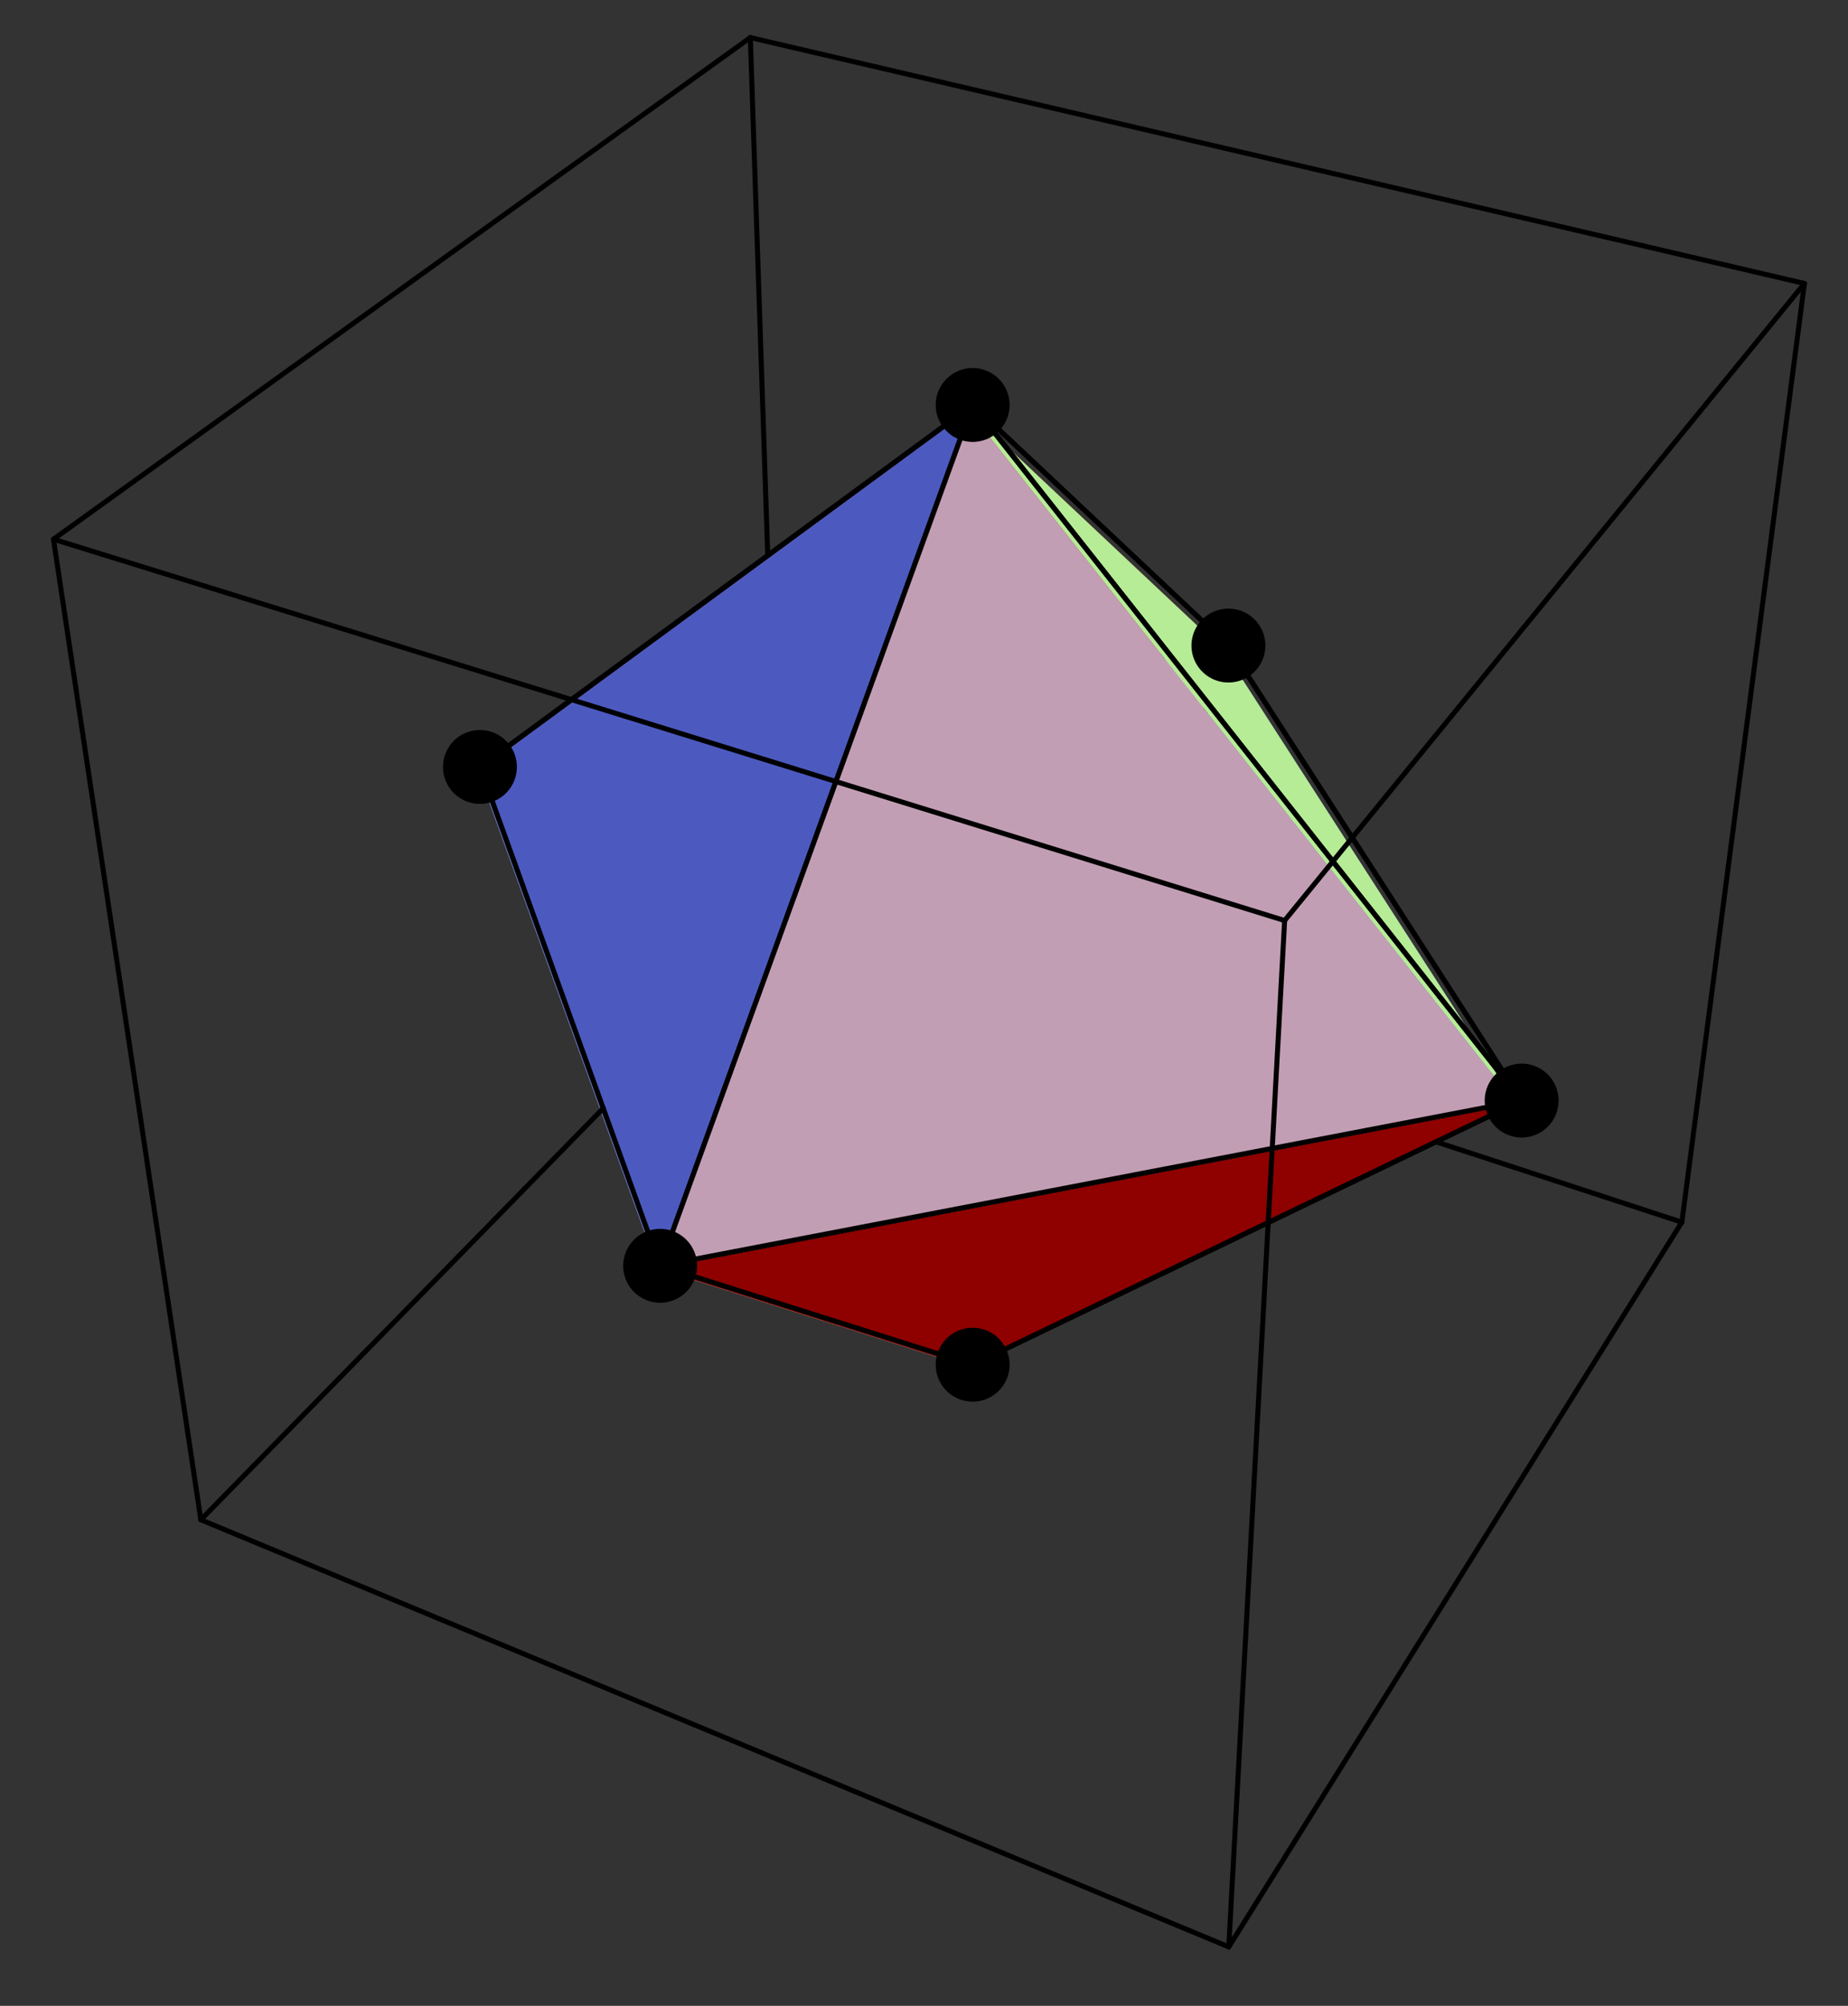 <?xml version="1.0" encoding="UTF-8"?>
<svg xmlns="http://www.w3.org/2000/svg" xmlns:xlink="http://www.w3.org/1999/xlink" width="184.31" height="200" viewBox="0 0 184.31 200">
<rect x="0" y="0" width="184.31" height="200" fill="#333333" stroke="none"/>
<path fill="none" stroke-width="5" stroke-linecap="round" stroke-linejoin="round" stroke="rgb(0%, 0%, 0%)" stroke-opacity="1" stroke-miterlimit="10" d="M 1677.389 777.647 L 778.137 1071.634 " transform="matrix(0.1, 0, 0, -0.1, 0, 199.627)"/>
<path fill="none" stroke-width="5" stroke-linecap="round" stroke-linejoin="round" stroke="rgb(0%, 0%, 0%)" stroke-opacity="1" stroke-miterlimit="10" d="M 1799.642 1713.638 L 1677.389 777.647 " transform="matrix(0.1, 0, 0, -0.1, 0, 199.627)"/>
<path fill-rule="nonzero" fill="rgb(75.194%, 61.327%, 70.506%)" fill-opacity="1" d="M 122.059 64.871 L 96.645 136.309 L 47.688 76.93 "/>
<path fill="none" stroke-width="5" stroke-linecap="round" stroke-linejoin="round" stroke="rgb(0%, 0%, 0%)" stroke-opacity="1" stroke-miterlimit="10" d="M 1225.155 1352.604 L 970.063 635.555 L 478.66 1231.567 Z M 1225.155 1352.604 " transform="matrix(0.1, 0, 0, -0.1, 0, 199.627)"/>
<path fill-rule="nonzero" fill="rgb(40.601%, 41.602%, 75.781%)" fill-opacity="1" d="M 151.195 110.07 L 96.645 136.309 L 122.059 64.871 "/>
<path fill="none" stroke-width="5" stroke-linecap="round" stroke-linejoin="round" stroke="rgb(0%, 0%, 0%)" stroke-opacity="1" stroke-miterlimit="10" d="M 1517.613 898.92 L 970.063 635.555 L 1225.155 1352.604 Z M 1517.613 898.92 " transform="matrix(0.1, 0, 0, -0.1, 0, 199.627)"/>
<path fill-rule="nonzero" fill="rgb(66.797%, 20.506%, 14.697%)" fill-opacity="1" d="M 96.645 40.973 L 122.059 64.871 L 47.688 76.93 "/>
<path fill="none" stroke-width="5" stroke-linecap="round" stroke-linejoin="round" stroke="rgb(0%, 0%, 0%)" stroke-opacity="1" stroke-miterlimit="10" d="M 970.063 1592.483 L 1225.155 1352.604 L 478.66 1231.567 Z M 970.063 1592.483 " transform="matrix(0.1, 0, 0, -0.1, 0, 199.627)"/>
<path fill="none" stroke-width="5" stroke-linecap="round" stroke-linejoin="round" stroke="rgb(0%, 0%, 0%)" stroke-opacity="1" stroke-miterlimit="10" d="M 748.338 1958.81 L 765.707 1442.392 " transform="matrix(0.1, 0, 0, -0.1, 0, 199.627)"/>
<path fill-rule="nonzero" fill="rgb(71.484%, 92.577%, 58.984%)" fill-opacity="1" d="M 96.645 40.973 L 151.195 110.07 L 122.059 64.871 "/>
<path fill="none" stroke-width="5" stroke-linecap="round" stroke-linejoin="round" stroke="rgb(0%, 0%, 0%)" stroke-opacity="1" stroke-miterlimit="10" d="M 970.063 1592.483 L 1517.613 898.92 L 1225.155 1352.604 Z M 970.063 1592.483 " transform="matrix(0.1, 0, 0, -0.1, 0, 199.627)"/>
<path fill="none" stroke-width="73.699" stroke-linecap="round" stroke-linejoin="round" stroke="rgb(0%, 0%, 0%)" stroke-opacity="1" stroke-miterlimit="10" d="M 1225.155 1352.604 L 1225.155 1352.604 " transform="matrix(0.1, 0, 0, -0.1, 0, 199.627)"/>
<path fill-rule="nonzero" fill="rgb(88.084%, 99.219%, 77.93%)" fill-opacity="1" d="M 96.645 136.309 L 65.594 126.484 L 47.688 76.93 "/>
<path fill="none" stroke-width="5" stroke-linecap="round" stroke-linejoin="round" stroke="rgb(0%, 0%, 0%)" stroke-opacity="1" stroke-miterlimit="10" d="M 970.063 635.555 L 658.393 734.165 L 478.66 1231.567 Z M 970.063 635.555 " transform="matrix(0.1, 0, 0, -0.1, 0, 199.627)"/>
<path fill-rule="nonzero" fill="rgb(55.859%, 0.499%, 0%)" fill-opacity="1" d="M 151.195 110.07 L 65.594 126.484 L 96.645 136.309 "/>
<path fill="none" stroke-width="5" stroke-linecap="round" stroke-linejoin="round" stroke="rgb(0%, 0%, 0%)" stroke-opacity="1" stroke-miterlimit="10" d="M 1517.613 898.92 L 658.393 734.165 L 970.063 635.555 Z M 1517.613 898.92 " transform="matrix(0.1, 0, 0, -0.1, 0, 199.627)"/>
<path fill="none" stroke-width="73.699" stroke-linecap="round" stroke-linejoin="round" stroke="rgb(0%, 0%, 0%)" stroke-opacity="1" stroke-miterlimit="10" d="M 970.063 635.555 L 970.063 635.555 " transform="matrix(0.1, 0, 0, -0.1, 0, 199.627)"/>
<path fill="none" stroke-width="5" stroke-linecap="round" stroke-linejoin="round" stroke="rgb(0%, 0%, 0%)" stroke-opacity="1" stroke-miterlimit="10" d="M 748.338 1958.81 L 1799.642 1713.638 " transform="matrix(0.1, 0, 0, -0.1, 0, 199.627)"/>
<path fill-rule="nonzero" fill="rgb(29.81%, 35.301%, 75.194%)" fill-opacity="1" d="M 96.645 40.973 L 47.688 76.93 L 65.594 126.484 "/>
<path fill="none" stroke-width="5" stroke-linecap="round" stroke-linejoin="round" stroke="rgb(0%, 0%, 0%)" stroke-opacity="1" stroke-miterlimit="10" d="M 970.063 1592.483 L 478.66 1231.567 L 658.393 734.165 Z M 970.063 1592.483 " transform="matrix(0.1, 0, 0, -0.1, 0, 199.627)"/>
<path fill="none" stroke-width="73.699" stroke-linecap="round" stroke-linejoin="round" stroke="rgb(0%, 0%, 0%)" stroke-opacity="1" stroke-miterlimit="10" d="M 478.66 1231.567 L 478.66 1231.567 " transform="matrix(0.1, 0, 0, -0.1, 0, 199.627)"/>
<path fill="none" stroke-width="5" stroke-linecap="round" stroke-linejoin="round" stroke="rgb(0%, 0%, 0%)" stroke-opacity="1" stroke-miterlimit="10" d="M 200.317 480.955 L 601.619 891.196 " transform="matrix(0.1, 0, 0, -0.1, 0, 199.627)"/>
<path fill="none" stroke-width="5" stroke-linecap="round" stroke-linejoin="round" stroke="rgb(0%, 0%, 0%)" stroke-opacity="1" stroke-miterlimit="10" d="M 200.317 480.955 L 53.324 1458.625 " transform="matrix(0.1, 0, 0, -0.1, 0, 199.627)"/>
<path fill="none" stroke-width="5" stroke-linecap="round" stroke-linejoin="round" stroke="rgb(0%, 0%, 0%)" stroke-opacity="1" stroke-miterlimit="10" d="M 200.317 480.955 L 1225.508 55.069 " transform="matrix(0.1, 0, 0, -0.1, 0, 199.627)"/>
<path fill-rule="nonzero" fill="rgb(75.977%, 62.109%, 70.506%)" fill-opacity="1" d="M 96.645 40.973 L 65.594 126.484 L 151.195 110.07 "/>
<path fill="none" stroke-width="5" stroke-linecap="round" stroke-linejoin="round" stroke="rgb(0%, 0%, 0%)" stroke-opacity="1" stroke-miterlimit="10" d="M 970.063 1592.483 L 658.393 734.165 L 1517.613 898.92 Z M 970.063 1592.483 " transform="matrix(0.1, 0, 0, -0.1, 0, 199.627)"/>
<path fill="none" stroke-width="73.699" stroke-linecap="round" stroke-linejoin="round" stroke="rgb(0%, 0%, 0%)" stroke-opacity="1" stroke-miterlimit="10" d="M 1517.613 898.92 L 1517.613 898.92 " transform="matrix(0.1, 0, 0, -0.1, 0, 199.627)"/>
<path fill="none" stroke-width="5" stroke-linecap="round" stroke-linejoin="round" stroke="rgb(0%, 0%, 0%)" stroke-opacity="1" stroke-miterlimit="10" d="M 1281.224 1078.417 L 1799.642 1713.638 " transform="matrix(0.1, 0, 0, -0.1, 0, 199.627)"/>
<path fill="none" stroke-width="5" stroke-linecap="round" stroke-linejoin="round" stroke="rgb(0%, 0%, 0%)" stroke-opacity="1" stroke-miterlimit="10" d="M 53.324 1458.625 L 748.338 1958.81 " transform="matrix(0.1, 0, 0, -0.1, 0, 199.627)"/>
<path fill="none" stroke-width="5" stroke-linecap="round" stroke-linejoin="round" stroke="rgb(0%, 0%, 0%)" stroke-opacity="1" stroke-miterlimit="10" d="M 1225.508 55.069 L 1677.389 777.647 " transform="matrix(0.1, 0, 0, -0.1, 0, 199.627)"/>
<path fill="none" stroke-width="5" stroke-linecap="round" stroke-linejoin="round" stroke="rgb(0%, 0%, 0%)" stroke-opacity="1" stroke-miterlimit="10" d="M 1225.508 55.069 L 1281.224 1078.417 " transform="matrix(0.1, 0, 0, -0.1, 0, 199.627)"/>
<path fill="none" stroke-width="73.699" stroke-linecap="round" stroke-linejoin="round" stroke="rgb(0%, 0%, 0%)" stroke-opacity="1" stroke-miterlimit="10" d="M 970.063 1592.483 L 970.063 1592.483 " transform="matrix(0.1, 0, 0, -0.1, 0, 199.627)"/>
<path fill="none" stroke-width="73.699" stroke-linecap="round" stroke-linejoin="round" stroke="rgb(0%, 0%, 0%)" stroke-opacity="1" stroke-miterlimit="10" d="M 658.393 734.165 L 658.393 734.165 " transform="matrix(0.1, 0, 0, -0.1, 0, 199.627)"/>
<path fill="none" stroke-width="5" stroke-linecap="round" stroke-linejoin="round" stroke="rgb(0%, 0%, 0%)" stroke-opacity="1" stroke-miterlimit="10" d="M 53.324 1458.625 L 1281.224 1078.417 " transform="matrix(0.1, 0, 0, -0.1, 0, 199.627)"/>
</svg>

